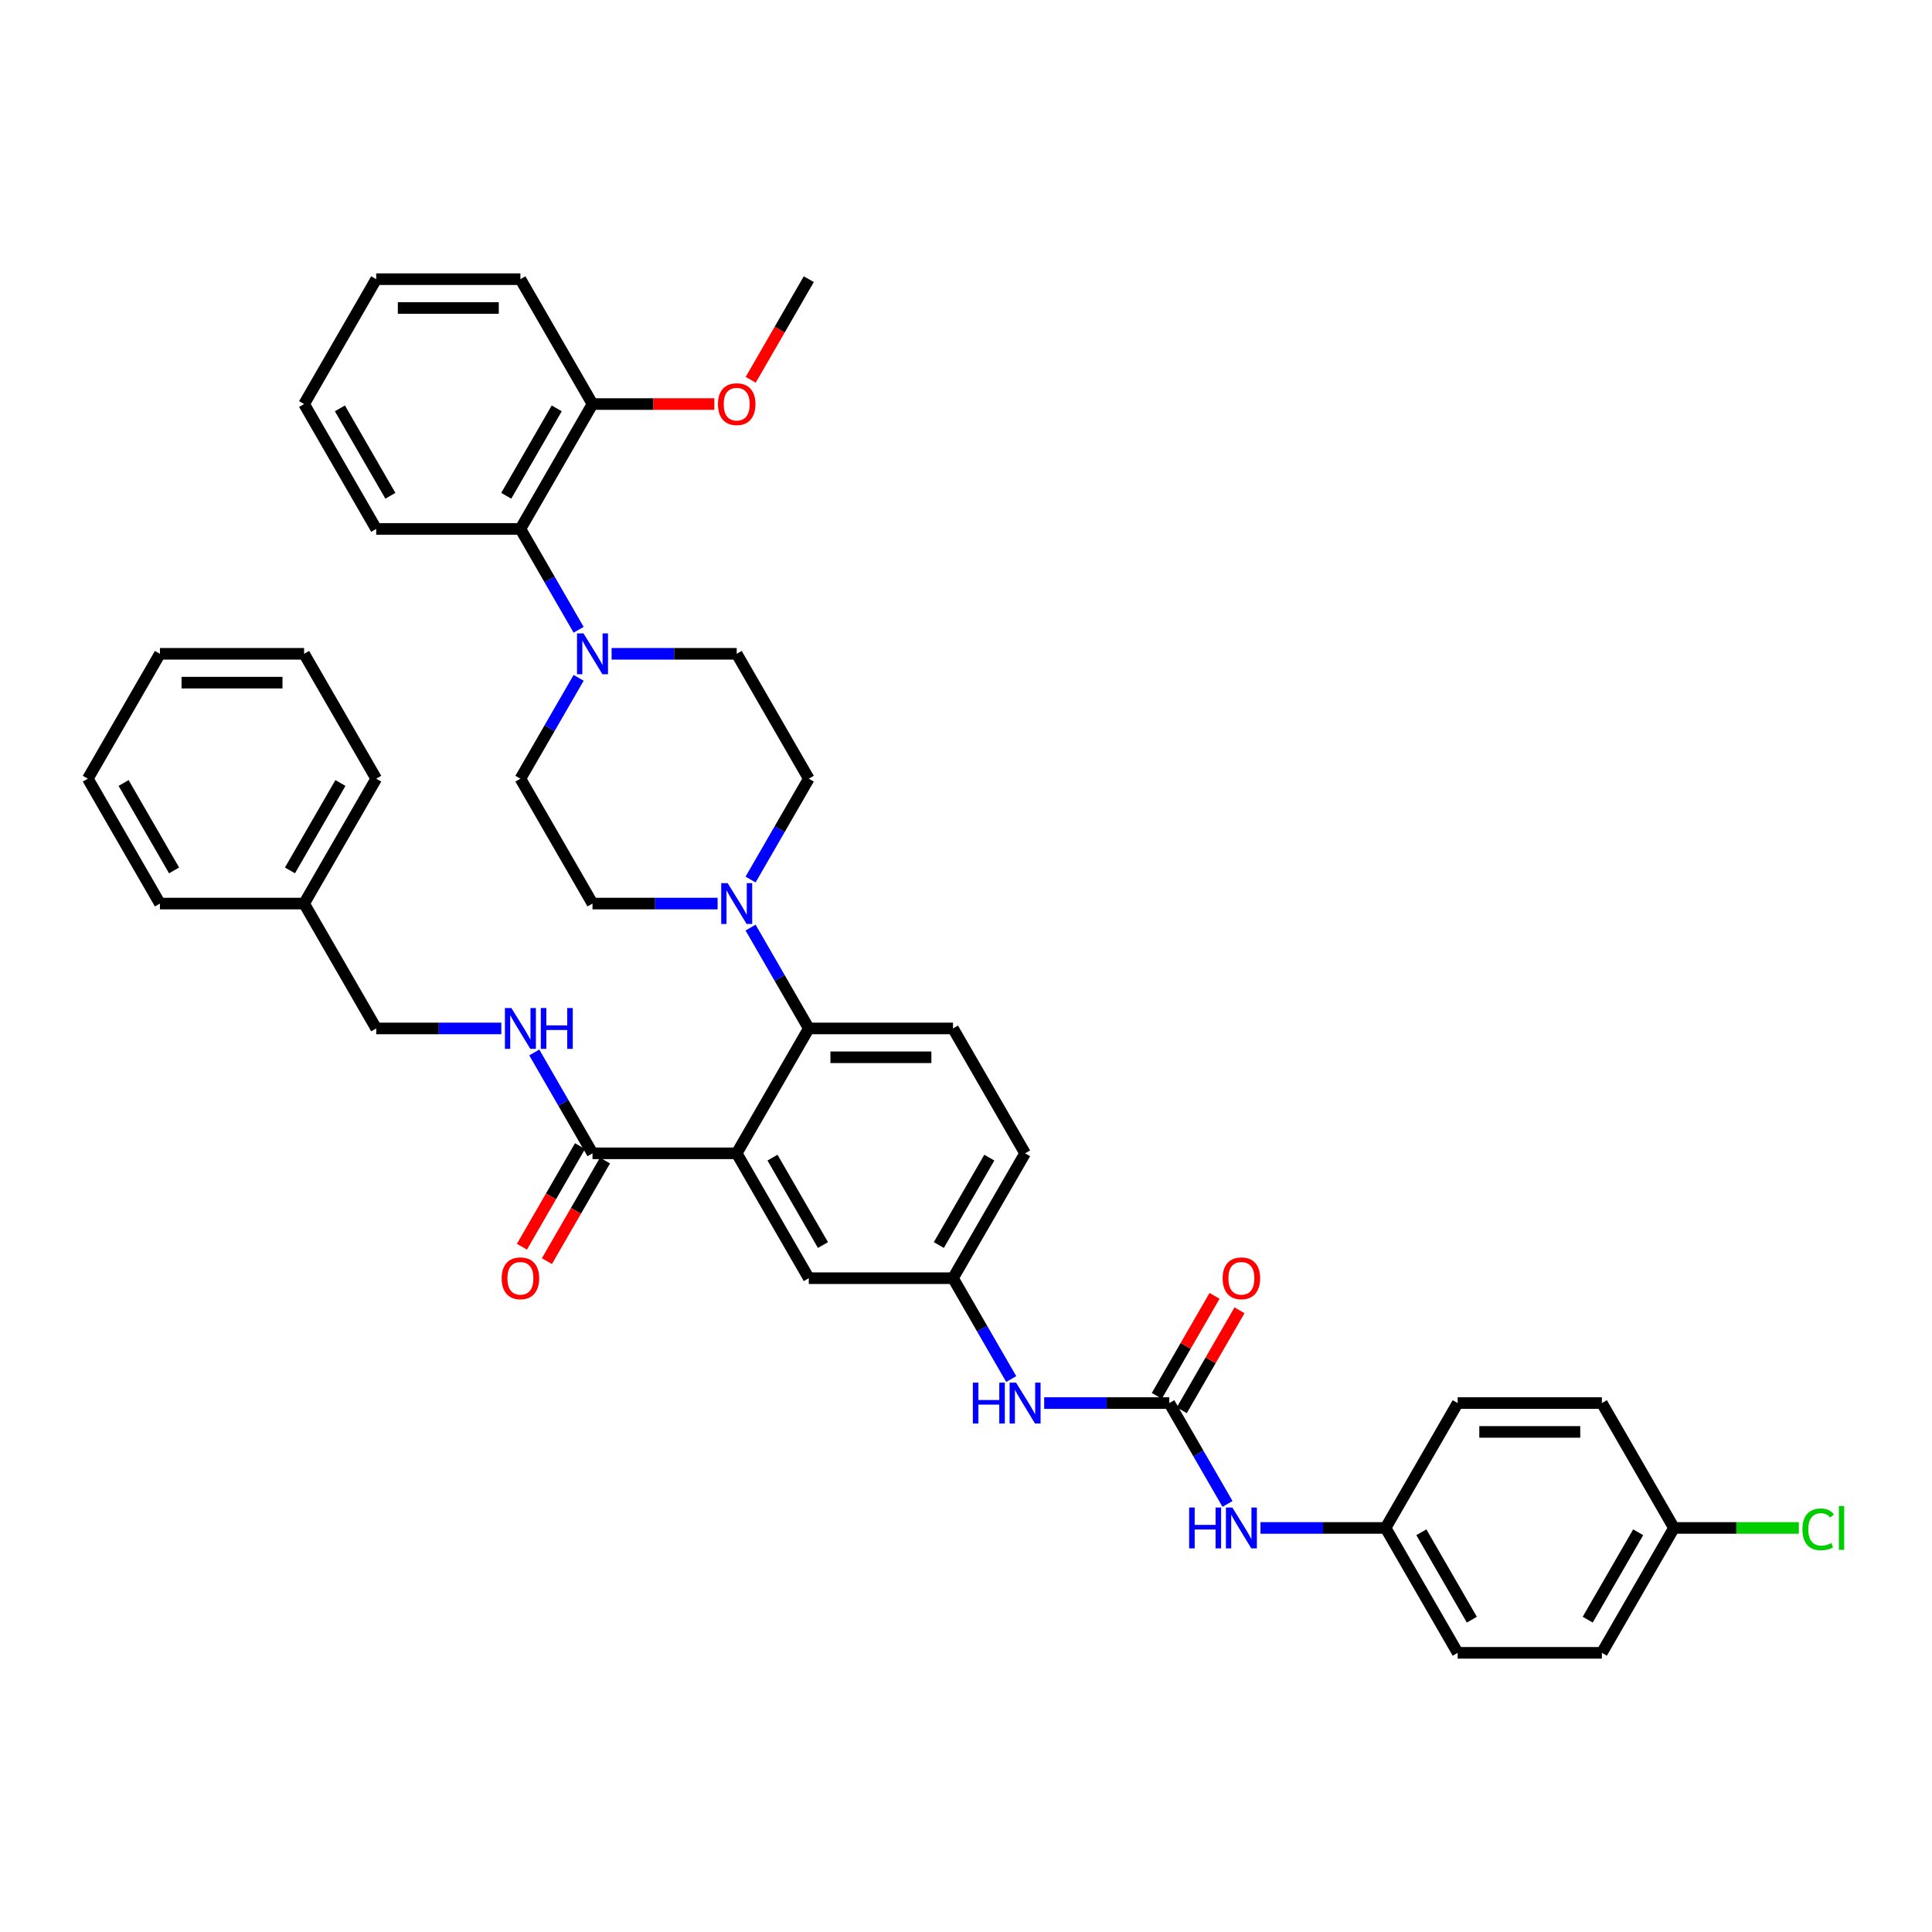 <?xml version='1.0' encoding='iso-8859-1'?>
<svg version='1.1' baseProfile='full'
              xmlns='http://www.w3.org/2000/svg'
                      xmlns:rdkit='http://www.rdkit.org/xml'
                      xmlns:xlink='http://www.w3.org/1999/xlink'
                  xml:space='preserve'
width='1000px' height='1000px' viewBox='0 0 1000 1000'>
<!-- END OF HEADER -->
<rect style='opacity:1.0;fill:#FFFFFF;stroke:none' width='1000' height='1000' x='0' y='0'> </rect>
<path class='bond-0' d='M 540.467,726.227 L 572.844,726.227' style='fill:none;fill-rule:evenodd;stroke:#0000FF;stroke-width:6px;stroke-linecap:butt;stroke-linejoin:miter;stroke-opacity:1' />
<path class='bond-0' d='M 572.844,726.227 L 605.221,726.227' style='fill:none;fill-rule:evenodd;stroke:#000000;stroke-width:6px;stroke-linecap:butt;stroke-linejoin:miter;stroke-opacity:1' />
<path class='bond-1' d='M 523.407,713.793 L 508.337,687.692' style='fill:none;fill-rule:evenodd;stroke:#0000FF;stroke-width:6px;stroke-linecap:butt;stroke-linejoin:miter;stroke-opacity:1' />
<path class='bond-1' d='M 508.337,687.692 L 493.268,661.591' style='fill:none;fill-rule:evenodd;stroke:#000000;stroke-width:6px;stroke-linecap:butt;stroke-linejoin:miter;stroke-opacity:1' />
<path class='bond-2' d='M 717.175,790.863 L 754.492,726.227' style='fill:none;fill-rule:evenodd;stroke:#000000;stroke-width:6px;stroke-linecap:butt;stroke-linejoin:miter;stroke-opacity:1' />
<path class='bond-3' d='M 717.175,790.863 L 754.492,855.5' style='fill:none;fill-rule:evenodd;stroke:#000000;stroke-width:6px;stroke-linecap:butt;stroke-linejoin:miter;stroke-opacity:1' />
<path class='bond-3' d='M 735.699,793.095 L 761.822,838.341' style='fill:none;fill-rule:evenodd;stroke:#000000;stroke-width:6px;stroke-linecap:butt;stroke-linejoin:miter;stroke-opacity:1' />
<path class='bond-4' d='M 717.175,790.863 L 684.798,790.863' style='fill:none;fill-rule:evenodd;stroke:#000000;stroke-width:6px;stroke-linecap:butt;stroke-linejoin:miter;stroke-opacity:1' />
<path class='bond-4' d='M 684.798,790.863 L 652.421,790.863' style='fill:none;fill-rule:evenodd;stroke:#0000FF;stroke-width:6px;stroke-linecap:butt;stroke-linejoin:miter;stroke-opacity:1' />
<path class='bond-5' d='M 605.221,726.227 L 620.291,752.328' style='fill:none;fill-rule:evenodd;stroke:#000000;stroke-width:6px;stroke-linecap:butt;stroke-linejoin:miter;stroke-opacity:1' />
<path class='bond-5' d='M 620.291,752.328 L 635.36,778.429' style='fill:none;fill-rule:evenodd;stroke:#0000FF;stroke-width:6px;stroke-linecap:butt;stroke-linejoin:miter;stroke-opacity:1' />
<path class='bond-6' d='M 611.685,729.959 L 626.625,704.082' style='fill:none;fill-rule:evenodd;stroke:#000000;stroke-width:6px;stroke-linecap:butt;stroke-linejoin:miter;stroke-opacity:1' />
<path class='bond-6' d='M 626.625,704.082 L 641.565,678.205' style='fill:none;fill-rule:evenodd;stroke:#FF0000;stroke-width:6px;stroke-linecap:butt;stroke-linejoin:miter;stroke-opacity:1' />
<path class='bond-6' d='M 598.758,722.495 L 613.698,696.618' style='fill:none;fill-rule:evenodd;stroke:#000000;stroke-width:6px;stroke-linecap:butt;stroke-linejoin:miter;stroke-opacity:1' />
<path class='bond-6' d='M 613.698,696.618 L 628.638,670.741' style='fill:none;fill-rule:evenodd;stroke:#FF0000;stroke-width:6px;stroke-linecap:butt;stroke-linejoin:miter;stroke-opacity:1' />
<path class='bond-7' d='M 866.446,790.863 L 829.128,855.5' style='fill:none;fill-rule:evenodd;stroke:#000000;stroke-width:6px;stroke-linecap:butt;stroke-linejoin:miter;stroke-opacity:1' />
<path class='bond-7' d='M 847.921,793.095 L 821.798,838.341' style='fill:none;fill-rule:evenodd;stroke:#000000;stroke-width:6px;stroke-linecap:butt;stroke-linejoin:miter;stroke-opacity:1' />
<path class='bond-8' d='M 866.446,790.863 L 898.755,790.863' style='fill:none;fill-rule:evenodd;stroke:#000000;stroke-width:6px;stroke-linecap:butt;stroke-linejoin:miter;stroke-opacity:1' />
<path class='bond-8' d='M 898.755,790.863 L 931.065,790.863' style='fill:none;fill-rule:evenodd;stroke:#00CC00;stroke-width:6px;stroke-linecap:butt;stroke-linejoin:miter;stroke-opacity:1' />
<path class='bond-9' d='M 866.446,790.863 L 829.128,726.227' style='fill:none;fill-rule:evenodd;stroke:#000000;stroke-width:6px;stroke-linecap:butt;stroke-linejoin:miter;stroke-opacity:1' />
<path class='bond-10' d='M 299.5,325.975 L 284.431,299.874' style='fill:none;fill-rule:evenodd;stroke:#0000FF;stroke-width:6px;stroke-linecap:butt;stroke-linejoin:miter;stroke-opacity:1' />
<path class='bond-10' d='M 284.431,299.874 L 269.361,273.773' style='fill:none;fill-rule:evenodd;stroke:#000000;stroke-width:6px;stroke-linecap:butt;stroke-linejoin:miter;stroke-opacity:1' />
<path class='bond-11' d='M 299.5,350.844 L 284.431,376.945' style='fill:none;fill-rule:evenodd;stroke:#0000FF;stroke-width:6px;stroke-linecap:butt;stroke-linejoin:miter;stroke-opacity:1' />
<path class='bond-11' d='M 284.431,376.945 L 269.361,403.046' style='fill:none;fill-rule:evenodd;stroke:#000000;stroke-width:6px;stroke-linecap:butt;stroke-linejoin:miter;stroke-opacity:1' />
<path class='bond-12' d='M 316.561,338.409 L 348.938,338.409' style='fill:none;fill-rule:evenodd;stroke:#0000FF;stroke-width:6px;stroke-linecap:butt;stroke-linejoin:miter;stroke-opacity:1' />
<path class='bond-12' d='M 348.938,338.409 L 381.315,338.409' style='fill:none;fill-rule:evenodd;stroke:#000000;stroke-width:6px;stroke-linecap:butt;stroke-linejoin:miter;stroke-opacity:1' />
<path class='bond-13' d='M 388.493,455.248 L 403.563,429.147' style='fill:none;fill-rule:evenodd;stroke:#0000FF;stroke-width:6px;stroke-linecap:butt;stroke-linejoin:miter;stroke-opacity:1' />
<path class='bond-13' d='M 403.563,429.147 L 418.632,403.046' style='fill:none;fill-rule:evenodd;stroke:#000000;stroke-width:6px;stroke-linecap:butt;stroke-linejoin:miter;stroke-opacity:1' />
<path class='bond-14' d='M 388.493,480.116 L 403.563,506.217' style='fill:none;fill-rule:evenodd;stroke:#0000FF;stroke-width:6px;stroke-linecap:butt;stroke-linejoin:miter;stroke-opacity:1' />
<path class='bond-14' d='M 403.563,506.217 L 418.632,532.318' style='fill:none;fill-rule:evenodd;stroke:#000000;stroke-width:6px;stroke-linecap:butt;stroke-linejoin:miter;stroke-opacity:1' />
<path class='bond-15' d='M 371.433,467.682 L 339.056,467.682' style='fill:none;fill-rule:evenodd;stroke:#0000FF;stroke-width:6px;stroke-linecap:butt;stroke-linejoin:miter;stroke-opacity:1' />
<path class='bond-15' d='M 339.056,467.682 L 306.679,467.682' style='fill:none;fill-rule:evenodd;stroke:#000000;stroke-width:6px;stroke-linecap:butt;stroke-linejoin:miter;stroke-opacity:1' />
<path class='bond-16' d='M 269.361,273.773 L 306.679,209.137' style='fill:none;fill-rule:evenodd;stroke:#000000;stroke-width:6px;stroke-linecap:butt;stroke-linejoin:miter;stroke-opacity:1' />
<path class='bond-16' d='M 262.032,256.614 L 288.154,211.369' style='fill:none;fill-rule:evenodd;stroke:#000000;stroke-width:6px;stroke-linecap:butt;stroke-linejoin:miter;stroke-opacity:1' />
<path class='bond-17' d='M 269.361,273.773 L 194.726,273.773' style='fill:none;fill-rule:evenodd;stroke:#000000;stroke-width:6px;stroke-linecap:butt;stroke-linejoin:miter;stroke-opacity:1' />
<path class='bond-18' d='M 157.408,467.682 L 194.726,532.318' style='fill:none;fill-rule:evenodd;stroke:#000000;stroke-width:6px;stroke-linecap:butt;stroke-linejoin:miter;stroke-opacity:1' />
<path class='bond-19' d='M 157.408,467.682 L 194.726,403.046' style='fill:none;fill-rule:evenodd;stroke:#000000;stroke-width:6px;stroke-linecap:butt;stroke-linejoin:miter;stroke-opacity:1' />
<path class='bond-19' d='M 150.078,450.523 L 176.201,405.277' style='fill:none;fill-rule:evenodd;stroke:#000000;stroke-width:6px;stroke-linecap:butt;stroke-linejoin:miter;stroke-opacity:1' />
<path class='bond-20' d='M 157.408,467.682 L 82.772,467.682' style='fill:none;fill-rule:evenodd;stroke:#000000;stroke-width:6px;stroke-linecap:butt;stroke-linejoin:miter;stroke-opacity:1' />
<path class='bond-21' d='M 300.215,593.223 L 285.18,619.264' style='fill:none;fill-rule:evenodd;stroke:#000000;stroke-width:6px;stroke-linecap:butt;stroke-linejoin:miter;stroke-opacity:1' />
<path class='bond-21' d='M 285.18,619.264 L 270.145,645.305' style='fill:none;fill-rule:evenodd;stroke:#FF0000;stroke-width:6px;stroke-linecap:butt;stroke-linejoin:miter;stroke-opacity:1' />
<path class='bond-21' d='M 313.143,600.686 L 298.108,626.728' style='fill:none;fill-rule:evenodd;stroke:#000000;stroke-width:6px;stroke-linecap:butt;stroke-linejoin:miter;stroke-opacity:1' />
<path class='bond-21' d='M 298.108,626.728 L 283.073,652.769' style='fill:none;fill-rule:evenodd;stroke:#FF0000;stroke-width:6px;stroke-linecap:butt;stroke-linejoin:miter;stroke-opacity:1' />
<path class='bond-22' d='M 306.679,596.954 L 291.61,570.853' style='fill:none;fill-rule:evenodd;stroke:#000000;stroke-width:6px;stroke-linecap:butt;stroke-linejoin:miter;stroke-opacity:1' />
<path class='bond-22' d='M 291.61,570.853 L 276.54,544.752' style='fill:none;fill-rule:evenodd;stroke:#0000FF;stroke-width:6px;stroke-linecap:butt;stroke-linejoin:miter;stroke-opacity:1' />
<path class='bond-23' d='M 306.679,596.954 L 381.315,596.954' style='fill:none;fill-rule:evenodd;stroke:#000000;stroke-width:6px;stroke-linecap:butt;stroke-linejoin:miter;stroke-opacity:1' />
<path class='bond-24' d='M 259.479,532.318 L 227.103,532.318' style='fill:none;fill-rule:evenodd;stroke:#0000FF;stroke-width:6px;stroke-linecap:butt;stroke-linejoin:miter;stroke-opacity:1' />
<path class='bond-24' d='M 227.103,532.318 L 194.726,532.318' style='fill:none;fill-rule:evenodd;stroke:#000000;stroke-width:6px;stroke-linecap:butt;stroke-linejoin:miter;stroke-opacity:1' />
<path class='bond-25' d='M 381.315,596.954 L 418.632,661.591' style='fill:none;fill-rule:evenodd;stroke:#000000;stroke-width:6px;stroke-linecap:butt;stroke-linejoin:miter;stroke-opacity:1' />
<path class='bond-25' d='M 399.839,599.186 L 425.962,644.432' style='fill:none;fill-rule:evenodd;stroke:#000000;stroke-width:6px;stroke-linecap:butt;stroke-linejoin:miter;stroke-opacity:1' />
<path class='bond-26' d='M 381.315,596.954 L 418.632,532.318' style='fill:none;fill-rule:evenodd;stroke:#000000;stroke-width:6px;stroke-linecap:butt;stroke-linejoin:miter;stroke-opacity:1' />
<path class='bond-27' d='M 418.632,661.591 L 493.268,661.591' style='fill:none;fill-rule:evenodd;stroke:#000000;stroke-width:6px;stroke-linecap:butt;stroke-linejoin:miter;stroke-opacity:1' />
<path class='bond-28' d='M 418.632,532.318 L 493.268,532.318' style='fill:none;fill-rule:evenodd;stroke:#000000;stroke-width:6px;stroke-linecap:butt;stroke-linejoin:miter;stroke-opacity:1' />
<path class='bond-28' d='M 429.828,547.245 L 482.073,547.245' style='fill:none;fill-rule:evenodd;stroke:#000000;stroke-width:6px;stroke-linecap:butt;stroke-linejoin:miter;stroke-opacity:1' />
<path class='bond-29' d='M 493.268,661.591 L 530.586,596.954' style='fill:none;fill-rule:evenodd;stroke:#000000;stroke-width:6px;stroke-linecap:butt;stroke-linejoin:miter;stroke-opacity:1' />
<path class='bond-29' d='M 485.938,644.432 L 512.061,599.186' style='fill:none;fill-rule:evenodd;stroke:#000000;stroke-width:6px;stroke-linecap:butt;stroke-linejoin:miter;stroke-opacity:1' />
<path class='bond-30' d='M 493.268,532.318 L 530.586,596.954' style='fill:none;fill-rule:evenodd;stroke:#000000;stroke-width:6px;stroke-linecap:butt;stroke-linejoin:miter;stroke-opacity:1' />
<path class='bond-31' d='M 194.726,403.046 L 157.408,338.409' style='fill:none;fill-rule:evenodd;stroke:#000000;stroke-width:6px;stroke-linecap:butt;stroke-linejoin:miter;stroke-opacity:1' />
<path class='bond-32' d='M 82.772,467.682 L 45.455,403.046' style='fill:none;fill-rule:evenodd;stroke:#000000;stroke-width:6px;stroke-linecap:butt;stroke-linejoin:miter;stroke-opacity:1' />
<path class='bond-32' d='M 90.102,450.523 L 63.98,405.277' style='fill:none;fill-rule:evenodd;stroke:#000000;stroke-width:6px;stroke-linecap:butt;stroke-linejoin:miter;stroke-opacity:1' />
<path class='bond-33' d='M 157.408,338.409 L 82.772,338.409' style='fill:none;fill-rule:evenodd;stroke:#000000;stroke-width:6px;stroke-linecap:butt;stroke-linejoin:miter;stroke-opacity:1' />
<path class='bond-33' d='M 146.213,353.336 L 93.968,353.336' style='fill:none;fill-rule:evenodd;stroke:#000000;stroke-width:6px;stroke-linecap:butt;stroke-linejoin:miter;stroke-opacity:1' />
<path class='bond-34' d='M 45.455,403.046 L 82.772,338.409' style='fill:none;fill-rule:evenodd;stroke:#000000;stroke-width:6px;stroke-linecap:butt;stroke-linejoin:miter;stroke-opacity:1' />
<path class='bond-35' d='M 306.679,209.137 L 338.213,209.137' style='fill:none;fill-rule:evenodd;stroke:#000000;stroke-width:6px;stroke-linecap:butt;stroke-linejoin:miter;stroke-opacity:1' />
<path class='bond-35' d='M 338.213,209.137 L 369.746,209.137' style='fill:none;fill-rule:evenodd;stroke:#FF0000;stroke-width:6px;stroke-linecap:butt;stroke-linejoin:miter;stroke-opacity:1' />
<path class='bond-36' d='M 306.679,209.137 L 269.361,144.5' style='fill:none;fill-rule:evenodd;stroke:#000000;stroke-width:6px;stroke-linecap:butt;stroke-linejoin:miter;stroke-opacity:1' />
<path class='bond-37' d='M 388.562,196.583 L 403.597,170.542' style='fill:none;fill-rule:evenodd;stroke:#FF0000;stroke-width:6px;stroke-linecap:butt;stroke-linejoin:miter;stroke-opacity:1' />
<path class='bond-37' d='M 403.597,170.542 L 418.632,144.5' style='fill:none;fill-rule:evenodd;stroke:#000000;stroke-width:6px;stroke-linecap:butt;stroke-linejoin:miter;stroke-opacity:1' />
<path class='bond-38' d='M 269.361,403.046 L 306.679,467.682' style='fill:none;fill-rule:evenodd;stroke:#000000;stroke-width:6px;stroke-linecap:butt;stroke-linejoin:miter;stroke-opacity:1' />
<path class='bond-39' d='M 381.315,338.409 L 418.632,403.046' style='fill:none;fill-rule:evenodd;stroke:#000000;stroke-width:6px;stroke-linecap:butt;stroke-linejoin:miter;stroke-opacity:1' />
<path class='bond-40' d='M 194.726,273.773 L 157.408,209.137' style='fill:none;fill-rule:evenodd;stroke:#000000;stroke-width:6px;stroke-linecap:butt;stroke-linejoin:miter;stroke-opacity:1' />
<path class='bond-40' d='M 202.055,256.614 L 175.933,211.369' style='fill:none;fill-rule:evenodd;stroke:#000000;stroke-width:6px;stroke-linecap:butt;stroke-linejoin:miter;stroke-opacity:1' />
<path class='bond-41' d='M 269.361,144.5 L 194.726,144.5' style='fill:none;fill-rule:evenodd;stroke:#000000;stroke-width:6px;stroke-linecap:butt;stroke-linejoin:miter;stroke-opacity:1' />
<path class='bond-41' d='M 258.166,159.428 L 205.921,159.428' style='fill:none;fill-rule:evenodd;stroke:#000000;stroke-width:6px;stroke-linecap:butt;stroke-linejoin:miter;stroke-opacity:1' />
<path class='bond-42' d='M 157.408,209.137 L 194.726,144.5' style='fill:none;fill-rule:evenodd;stroke:#000000;stroke-width:6px;stroke-linecap:butt;stroke-linejoin:miter;stroke-opacity:1' />
<path class='bond-43' d='M 754.492,726.227 L 829.128,726.227' style='fill:none;fill-rule:evenodd;stroke:#000000;stroke-width:6px;stroke-linecap:butt;stroke-linejoin:miter;stroke-opacity:1' />
<path class='bond-43' d='M 765.688,741.154 L 817.933,741.154' style='fill:none;fill-rule:evenodd;stroke:#000000;stroke-width:6px;stroke-linecap:butt;stroke-linejoin:miter;stroke-opacity:1' />
<path class='bond-44' d='M 754.492,855.5 L 829.128,855.5' style='fill:none;fill-rule:evenodd;stroke:#000000;stroke-width:6px;stroke-linecap:butt;stroke-linejoin:miter;stroke-opacity:1' />
<path  class='atom-0' d='M 503.553 715.659
L 506.419 715.659
L 506.419 724.645
L 517.226 724.645
L 517.226 715.659
L 520.092 715.659
L 520.092 736.795
L 517.226 736.795
L 517.226 727.033
L 506.419 727.033
L 506.419 736.795
L 503.553 736.795
L 503.553 715.659
' fill='#0000FF'/>
<path  class='atom-0' d='M 525.913 715.659
L 532.84 726.854
Q 533.526 727.959, 534.631 729.959
Q 535.736 731.959, 535.795 732.078
L 535.795 715.659
L 538.602 715.659
L 538.602 736.795
L 535.706 736.795
L 528.272 724.555
Q 527.406 723.122, 526.481 721.48
Q 525.585 719.838, 525.316 719.331
L 525.316 736.795
L 522.57 736.795
L 522.57 715.659
L 525.913 715.659
' fill='#0000FF'/>
<path  class='atom-3' d='M 615.506 780.295
L 618.372 780.295
L 618.372 789.281
L 629.179 789.281
L 629.179 780.295
L 632.045 780.295
L 632.045 801.432
L 629.179 801.432
L 629.179 791.669
L 618.372 791.669
L 618.372 801.432
L 615.506 801.432
L 615.506 780.295
' fill='#0000FF'/>
<path  class='atom-3' d='M 637.867 780.295
L 644.793 791.49
Q 645.48 792.595, 646.584 794.595
Q 647.689 796.595, 647.749 796.715
L 647.749 780.295
L 650.555 780.295
L 650.555 801.432
L 647.659 801.432
L 640.225 789.191
Q 639.36 787.758, 638.434 786.116
Q 637.538 784.474, 637.27 783.967
L 637.27 801.432
L 634.523 801.432
L 634.523 780.295
L 637.867 780.295
' fill='#0000FF'/>
<path  class='atom-4' d='M 632.836 661.65
Q 632.836 656.575, 635.344 653.739
Q 637.852 650.903, 642.539 650.903
Q 647.226 650.903, 649.734 653.739
Q 652.242 656.575, 652.242 661.65
Q 652.242 666.785, 649.704 669.711
Q 647.166 672.607, 642.539 672.607
Q 637.882 672.607, 635.344 669.711
Q 632.836 666.815, 632.836 661.65
M 642.539 670.219
Q 645.763 670.219, 647.495 668.069
Q 649.256 665.89, 649.256 661.65
Q 649.256 657.501, 647.495 655.411
Q 645.763 653.291, 642.539 653.291
Q 639.315 653.291, 637.553 655.381
Q 635.822 657.471, 635.822 661.65
Q 635.822 665.92, 637.553 668.069
Q 639.315 670.219, 642.539 670.219
' fill='#FF0000'/>
<path  class='atom-6' d='M 302.007 327.841
L 308.933 339.036
Q 309.62 340.141, 310.724 342.141
Q 311.829 344.141, 311.889 344.261
L 311.889 327.841
L 314.695 327.841
L 314.695 348.978
L 311.799 348.978
L 304.365 336.737
Q 303.5 335.304, 302.574 333.662
Q 301.678 332.02, 301.41 331.513
L 301.41 348.978
L 298.663 348.978
L 298.663 327.841
L 302.007 327.841
' fill='#0000FF'/>
<path  class='atom-7' d='M 376.642 457.113
L 383.569 468.309
Q 384.255 469.413, 385.36 471.414
Q 386.464 473.414, 386.524 473.533
L 386.524 457.113
L 389.33 457.113
L 389.33 478.25
L 386.435 478.25
L 379.001 466.01
Q 378.135 464.577, 377.21 462.935
Q 376.314 461.293, 376.045 460.786
L 376.045 478.25
L 373.299 478.25
L 373.299 457.113
L 376.642 457.113
' fill='#0000FF'/>
<path  class='atom-11' d='M 259.659 661.65
Q 259.659 656.575, 262.166 653.739
Q 264.674 650.903, 269.361 650.903
Q 274.048 650.903, 276.556 653.739
Q 279.064 656.575, 279.064 661.65
Q 279.064 666.785, 276.526 669.711
Q 273.989 672.607, 269.361 672.607
Q 264.704 672.607, 262.166 669.711
Q 259.659 666.815, 259.659 661.65
M 269.361 670.219
Q 272.585 670.219, 274.317 668.069
Q 276.078 665.89, 276.078 661.65
Q 276.078 657.501, 274.317 655.411
Q 272.585 653.291, 269.361 653.291
Q 266.137 653.291, 264.376 655.381
Q 262.644 657.471, 262.644 661.65
Q 262.644 665.92, 264.376 668.069
Q 266.137 670.219, 269.361 670.219
' fill='#FF0000'/>
<path  class='atom-12' d='M 264.689 521.75
L 271.615 532.945
Q 272.302 534.05, 273.406 536.05
Q 274.511 538.05, 274.571 538.17
L 274.571 521.75
L 277.377 521.75
L 277.377 542.887
L 274.481 542.887
L 267.048 530.646
Q 266.182 529.213, 265.256 527.571
Q 264.361 525.929, 264.092 525.422
L 264.092 542.887
L 261.345 542.887
L 261.345 521.75
L 264.689 521.75
' fill='#0000FF'/>
<path  class='atom-12' d='M 279.915 521.75
L 282.781 521.75
L 282.781 530.736
L 293.588 530.736
L 293.588 521.75
L 296.454 521.75
L 296.454 542.887
L 293.588 542.887
L 293.588 533.124
L 282.781 533.124
L 282.781 542.887
L 279.915 542.887
L 279.915 521.75
' fill='#0000FF'/>
<path  class='atom-26' d='M 371.612 209.196
Q 371.612 204.121, 374.12 201.285
Q 376.627 198.449, 381.315 198.449
Q 386.002 198.449, 388.509 201.285
Q 391.017 204.121, 391.017 209.196
Q 391.017 214.331, 388.48 217.257
Q 385.942 220.153, 381.315 220.153
Q 376.657 220.153, 374.12 217.257
Q 371.612 214.361, 371.612 209.196
M 381.315 217.765
Q 384.539 217.765, 386.27 215.615
Q 388.032 213.436, 388.032 209.196
Q 388.032 205.047, 386.27 202.957
Q 384.539 200.837, 381.315 200.837
Q 378.09 200.837, 376.329 202.927
Q 374.597 205.017, 374.597 209.196
Q 374.597 213.466, 376.329 215.615
Q 378.09 217.765, 381.315 217.765
' fill='#FF0000'/>
<path  class='atom-36' d='M 932.931 791.595
Q 932.931 786.34, 935.379 783.594
Q 937.857 780.817, 942.544 780.817
Q 946.903 780.817, 949.231 783.892
L 947.261 785.504
Q 945.559 783.265, 942.544 783.265
Q 939.35 783.265, 937.648 785.415
Q 935.976 787.535, 935.976 791.595
Q 935.976 795.774, 937.708 797.924
Q 939.469 800.073, 942.872 800.073
Q 945.201 800.073, 947.918 798.67
L 948.754 800.909
Q 947.649 801.626, 945.977 802.044
Q 944.305 802.462, 942.454 802.462
Q 937.857 802.462, 935.379 799.655
Q 932.931 796.849, 932.931 791.595
' fill='#00CC00'/>
<path  class='atom-36' d='M 951.799 779.534
L 954.545 779.534
L 954.545 802.193
L 951.799 802.193
L 951.799 779.534
' fill='#00CC00'/>
</svg>
